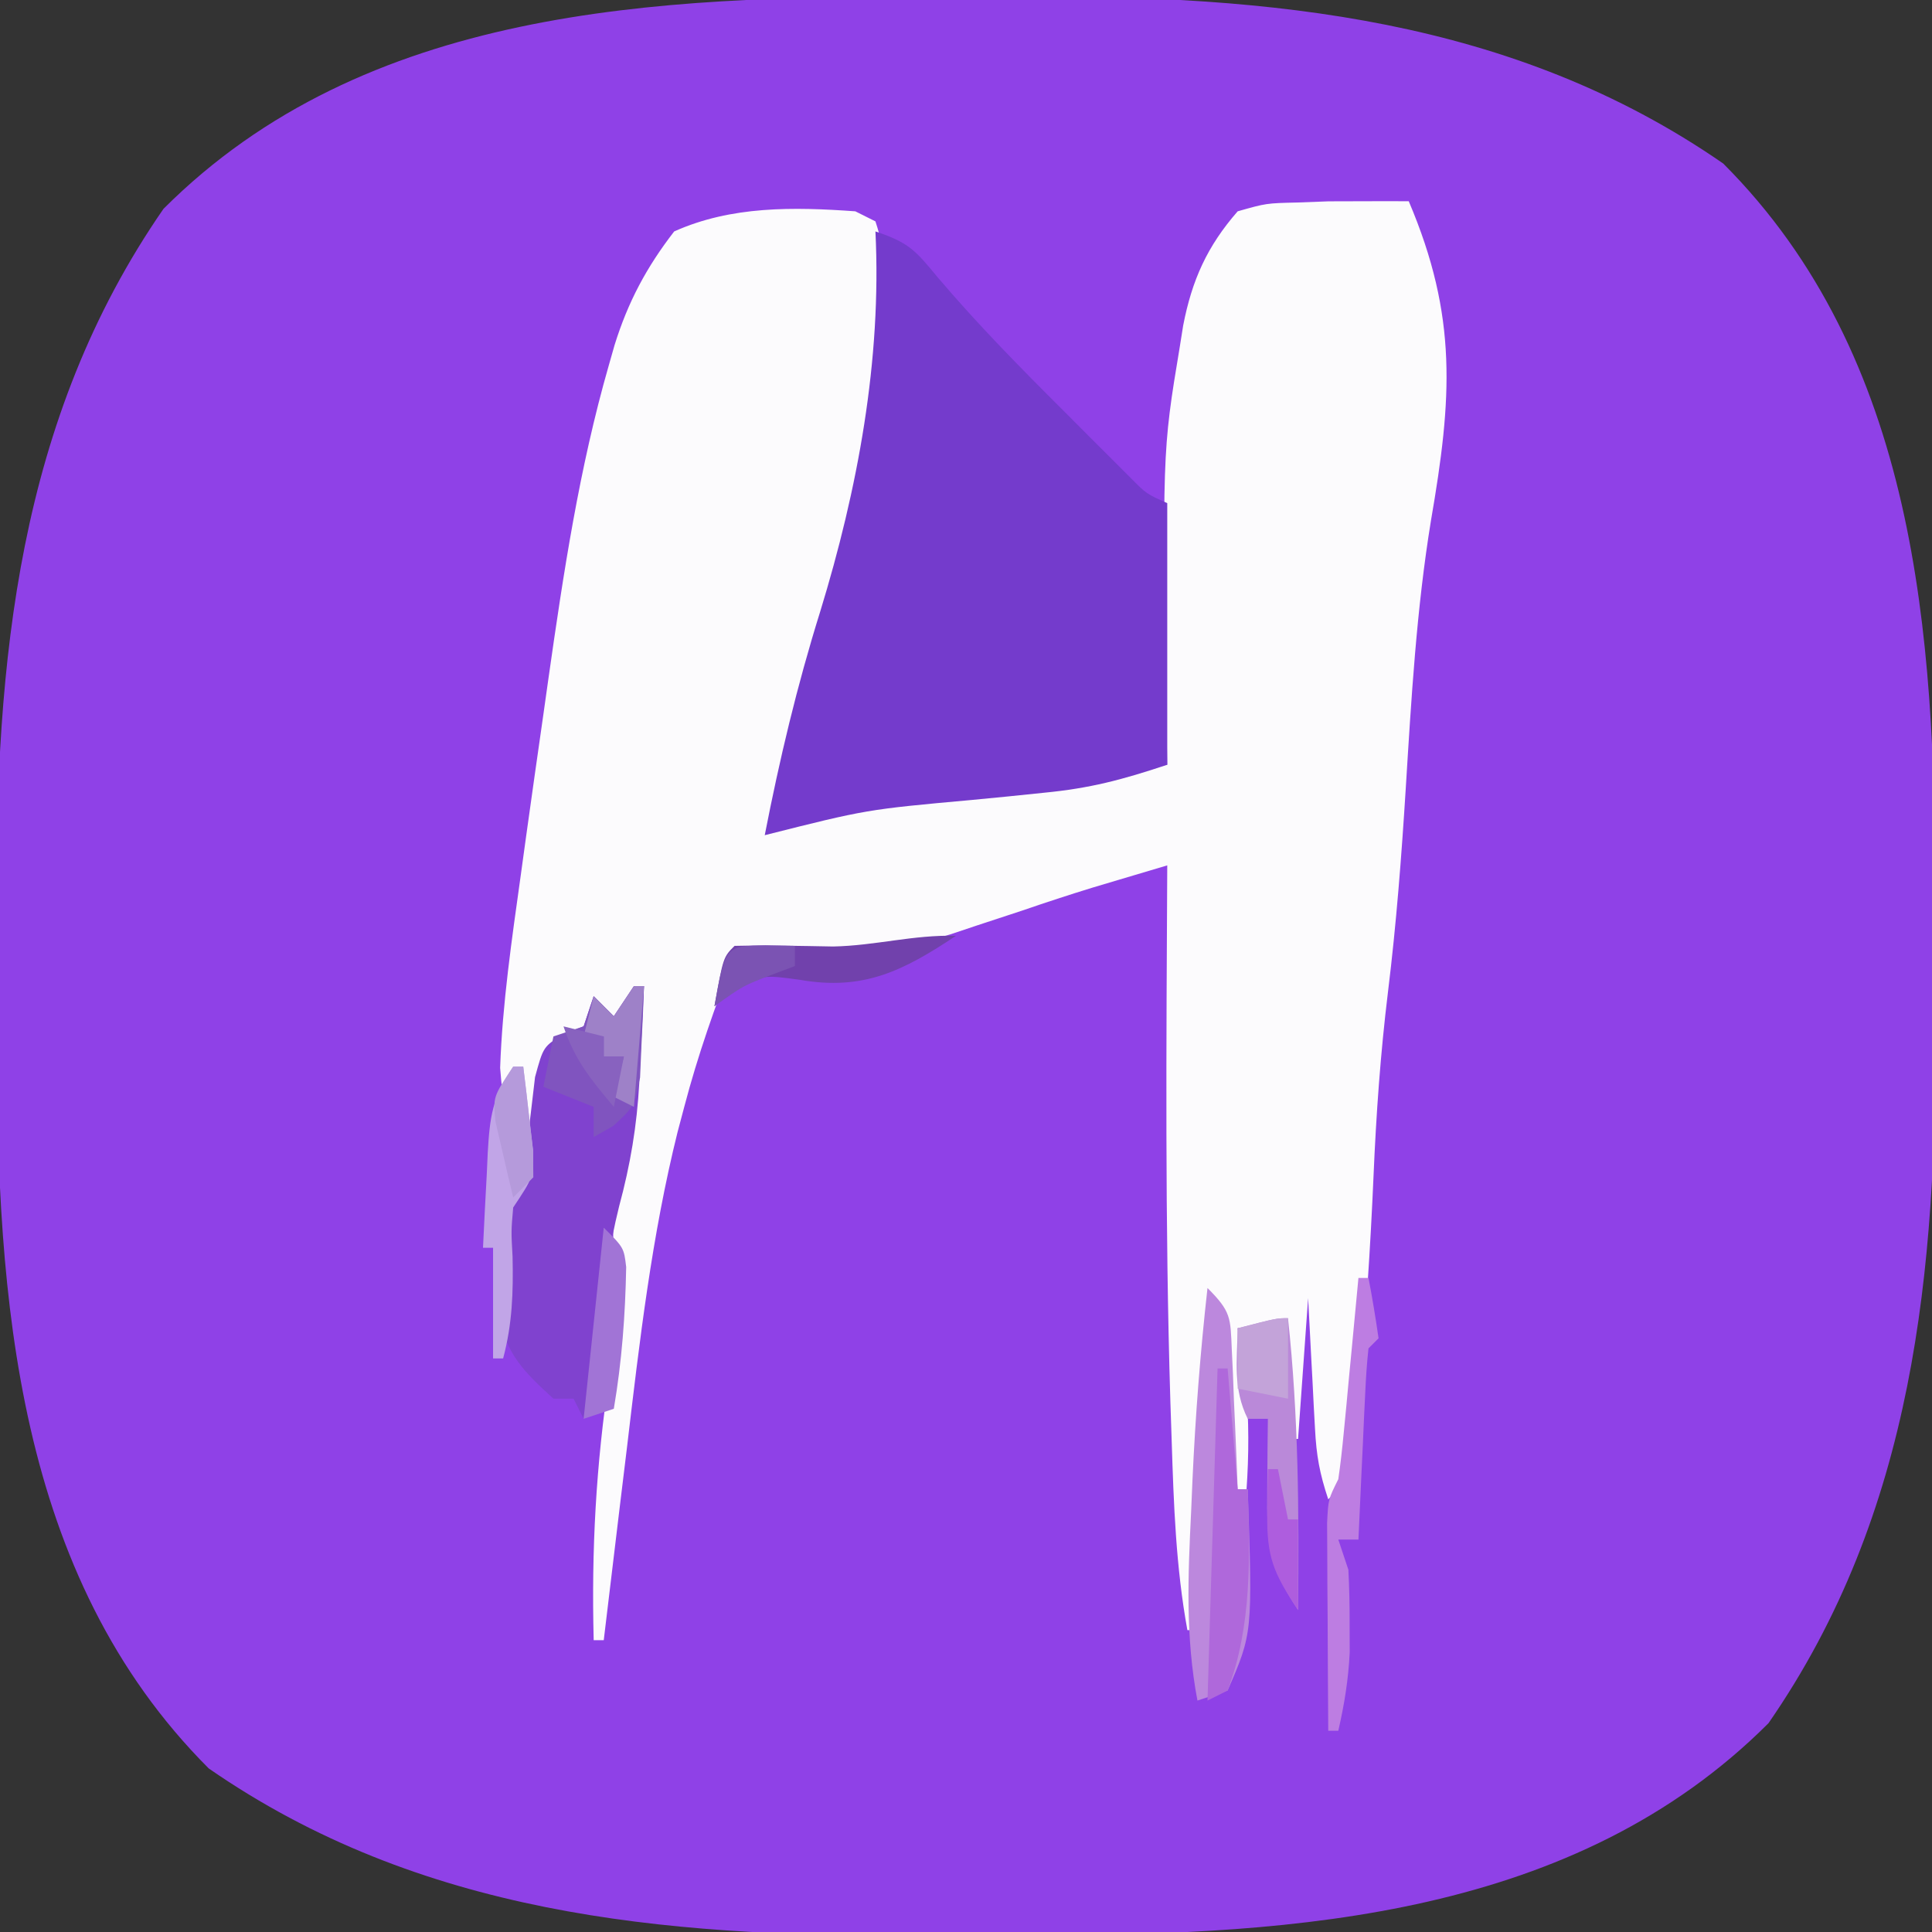 <?xml version="1.0" encoding="UTF-8"?>
<svg version="1.1" xmlns="http://www.w3.org/2000/svg" width="192" height="192">
<rect width="100%" height="100%" fill="#333333" stroke="none"/>
<path d="M0 0 C3.166 0.003 6.33 -0.02 9.496 -0.046 C34.32 -0.123 58.36 2.057 79.316 16.566 C98.525 35.775 100.354 63.4 100.389 89.066 C100.386 90.116 100.384 91.167 100.382 92.249 C100.379 95.415 100.402 98.58 100.428 101.745 C100.505 126.569 98.325 150.609 83.816 171.566 C64.607 190.775 36.982 192.603 11.316 192.638 C10.266 192.636 9.215 192.634 8.133 192.631 C4.967 192.628 1.802 192.652 -1.363 192.677 C-26.187 192.755 -50.227 190.574 -71.184 176.066 C-90.393 156.857 -92.221 129.231 -92.256 103.566 C-92.254 102.515 -92.252 101.465 -92.249 100.382 C-92.246 97.216 -92.27 94.052 -92.295 90.886 C-92.372 66.062 -90.192 42.022 -75.684 21.066 C-55.644 1.026 -26.634 -0.055 0 0 Z " fill="#8F41E7" transform="translate(91.934,-0.316)"/>
<path d="M0 0 C1.05 0.004 1.05 0.004 2.121 0.008 C7.009 11.485 6.417 19.64 4.332 31.719 C2.886 40.56 2.376 49.439 1.823 58.374 C1.4 65.134 0.886 71.847 0.059 78.57 C-0.688 84.674 -1.117 90.739 -1.379 96.883 C-1.687 103.985 -2.151 111.054 -2.816 118.133 C-2.929 119.422 -2.929 119.422 -3.043 120.738 C-3.641 126.77 -3.641 126.77 -5.879 129.008 C-6.743 126.415 -7.055 124.667 -7.195 121.996 C-7.237 121.239 -7.279 120.481 -7.322 119.701 C-7.362 118.915 -7.401 118.13 -7.441 117.32 C-7.485 116.523 -7.528 115.726 -7.572 114.904 C-7.678 112.939 -7.779 110.973 -7.879 109.008 C-8.209 113.628 -8.539 118.248 -8.879 123.008 C-9.209 123.008 -9.539 123.008 -9.879 123.008 C-10.209 119.378 -10.539 115.748 -10.879 112.008 C-11.209 113.658 -11.539 115.308 -11.879 117.008 C-12.209 117.008 -12.539 117.008 -12.879 117.008 C-12.879 115.358 -12.879 113.708 -12.879 112.008 C-13.539 112.008 -14.199 112.008 -14.879 112.008 C-14.714 112.977 -14.549 113.947 -14.379 114.945 C-13.375 122.056 -13.849 128.93 -14.879 136.008 C-15.209 136.008 -15.539 136.008 -15.879 136.008 C-16.374 123.138 -16.374 123.138 -16.879 110.008 C-17.478 114.799 -18.014 119.266 -18.195 124.039 C-18.237 125.096 -18.279 126.153 -18.322 127.242 C-18.362 128.32 -18.401 129.398 -18.441 130.508 C-18.506 132.171 -18.506 132.171 -18.572 133.867 C-18.678 136.581 -18.78 139.294 -18.879 142.008 C-19.209 142.008 -19.539 142.008 -19.879 142.008 C-21.024 135.71 -21.237 129.52 -21.441 123.133 C-21.484 121.854 -21.526 120.575 -21.57 119.257 C-22.113 101.514 -21.967 83.757 -21.879 66.008 C-23.453 66.476 -25.028 66.945 -26.602 67.414 C-27.917 67.806 -27.917 67.806 -29.258 68.205 C-31.628 68.931 -33.973 69.703 -36.316 70.508 C-37.836 71.011 -39.357 71.511 -40.879 72.008 C-41.721 72.29 -42.562 72.572 -43.43 72.863 C-50.665 75.093 -57.34 75.331 -64.879 75.008 C-66.794 79.969 -68.528 84.857 -69.879 90.008 C-70.097 90.828 -70.314 91.647 -70.538 92.492 C-73.11 102.824 -74.315 113.262 -75.566 123.82 C-75.793 125.688 -76.02 127.556 -76.248 129.424 C-76.799 133.951 -77.341 138.479 -77.879 143.008 C-78.209 143.008 -78.539 143.008 -78.879 143.008 C-79.109 134.004 -78.654 125.617 -77.316 116.691 C-76.754 111.956 -76.855 107.334 -76.941 102.574 C-76.851 97.398 -76.102 92.396 -75.316 87.285 C-74.94 84.468 -74.793 81.843 -74.879 79.008 C-75.539 80.328 -76.199 81.648 -76.879 83.008 C-77.869 82.678 -78.859 82.348 -79.879 82.008 C-83.048 83.664 -83.048 83.664 -83.609 86.391 C-83.76 87.296 -83.911 88.2 -84.066 89.133 C-84.304 90.498 -84.304 90.498 -84.547 91.891 C-84.656 92.589 -84.766 93.288 -84.879 94.008 C-87.593 91.407 -87.884 89.937 -88.176 86.133 C-87.951 79.714 -87.015 73.362 -86.129 67.008 C-85.946 65.678 -85.763 64.348 -85.58 63.019 C-85.025 59.013 -84.452 55.011 -83.879 51.008 C-83.713 49.833 -83.548 48.658 -83.377 47.447 C-81.883 36.947 -80.312 26.529 -77.379 16.32 C-77.189 15.655 -77 14.99 -76.805 14.305 C-75.47 10.013 -73.628 6.559 -70.879 3.008 C-65.2 0.458 -59.012 0.57 -52.879 1.008 C-52.219 1.338 -51.559 1.668 -50.879 2.008 C-48.737 8.433 -50.016 15.382 -51.066 21.945 C-51.197 22.767 -51.327 23.589 -51.461 24.436 C-52.652 31.489 -54.541 38.21 -56.672 45.027 C-58.407 50.61 -59.656 56.293 -60.879 62.008 C-60.018 61.695 -59.158 61.381 -58.271 61.059 C-54.978 60.039 -52.02 59.542 -48.598 59.191 C-47.426 59.067 -46.254 58.943 -45.047 58.814 C-43.836 58.693 -42.626 58.571 -41.379 58.445 C-38.973 58.195 -36.566 57.944 -34.16 57.691 C-33.099 57.584 -32.037 57.476 -30.943 57.365 C-27.9 57.01 -24.896 56.537 -21.879 56.008 C-21.895 55.163 -21.91 54.318 -21.927 53.448 C-22.385 25.001 -22.385 25.001 -20.629 14.445 C-20.52 13.758 -20.41 13.071 -20.298 12.364 C-19.422 7.837 -17.913 4.482 -14.879 1.008 C-12.039 0.203 -12.039 0.203 -8.941 0.133 C-7.922 0.094 -6.902 0.055 -5.852 0.016 C-3.901 0.01 -1.951 0.005 0 0 Z " fill="#FCFBFD" transform="translate(137.879,19.992)"/>
<path d="M0 0 C3.314 1.105 3.978 1.882 6.137 4.504 C10.138 9.218 14.431 13.578 18.812 17.938 C19.575 18.704 20.337 19.47 21.123 20.26 C21.852 20.987 22.581 21.715 23.332 22.465 C24.318 23.449 24.318 23.449 25.323 24.453 C26.934 26.083 26.934 26.083 29 27 C29 35.58 29 44.16 29 53 C24.483 54.506 21.338 55.336 16.754 55.781 C15.587 55.901 14.419 56.021 13.217 56.145 C12.011 56.262 10.805 56.379 9.562 56.5 C-0.878 57.446 -0.878 57.446 -11 60 C-9.529 52.452 -7.791 45.145 -5.5 37.812 C-1.757 25.609 0.629 12.796 0 0 Z " fill="#743BCC" transform="translate(87,23)"/>
<path d="M0 0 C0.33 0 0.66 0 1 0 C0.885 2.501 0.758 5 0.625 7.5 C0.579 8.544 0.579 8.544 0.531 9.609 C0.294 13.883 -0.357 17.762 -1.474 21.889 C-2.467 25.875 -3.014 29.941 -3.625 34 C-3.759 34.87 -3.893 35.74 -4.031 36.637 C-4.357 38.757 -4.679 40.879 -5 43 C-5.33 42.34 -5.66 41.68 -6 41 C-6.66 41 -7.32 41 -8 41 C-10.868 38.377 -12.715 36.601 -13.405 32.724 C-13.491 30.174 -13.437 27.673 -13.312 25.125 C-13.29 24.246 -13.267 23.367 -13.244 22.461 C-13.186 20.307 -13.096 18.153 -13 16 C-12.34 16.99 -11.68 17.98 -11 19 C-10.853 17.627 -10.853 17.627 -10.703 16.227 C-10.554 15.038 -10.404 13.85 -10.25 12.625 C-10.111 11.442 -9.972 10.258 -9.828 9.039 C-9 6 -9 6 -6.984 4.773 C-6.33 4.518 -5.675 4.263 -5 4 C-4.67 3.01 -4.34 2.02 -4 1 C-3.34 1.66 -2.68 2.32 -2 3 C-1.34 2.01 -0.68 1.02 0 0 Z " fill="#8042CF" transform="translate(63,98)"/>
<path d="M0 0 C2.354 2.354 2.279 2.93 2.414 6.133 C2.453 6.938 2.491 7.744 2.531 8.574 C2.562 9.416 2.593 10.258 2.625 11.125 C2.664 11.974 2.702 12.824 2.742 13.699 C2.837 15.799 2.919 17.9 3 20 C3.33 20 3.66 20 4 20 C4.481 34.295 4.481 34.295 2 40 C0.515 40.495 0.515 40.495 -1 41 C-2.2 34.669 -1.943 28.604 -1.625 22.188 C-1.581 21.158 -1.537 20.129 -1.492 19.068 C-1.202 12.685 -0.71 6.35 0 0 Z " fill="#BC88DD" transform="translate(120,128)"/>
<path d="M0 0 C0.33 0 0.66 0 1 0 C0.94 1.938 0.851 3.876 0.75 5.812 C0.68 7.431 0.68 7.431 0.609 9.082 C0 12 0 12 -2.047 13.887 C-2.691 14.254 -3.336 14.621 -4 15 C-4 14.01 -4 13.02 -4 12 C-6.475 11.01 -6.475 11.01 -9 10 C-8.67 8.35 -8.34 6.7 -8 5 C-7.01 4.67 -6.02 4.34 -5 4 C-4.67 3.01 -4.34 2.02 -4 1 C-3.34 1.66 -2.68 2.32 -2 3 C-1.34 2.01 -0.68 1.02 0 0 Z " fill="#8054BF" transform="translate(63,98)"/>
<path d="M0 0 C1.045 9.687 1.104 19.273 1 29 C-1.994 24.509 -2.112 22.295 -2.062 16.875 C-2.053 15.594 -2.044 14.312 -2.035 12.992 C-2.024 12.005 -2.012 11.017 -2 10 C-2.66 10 -3.32 10 -4 10 C-5.478 7.043 -5.06 4.258 -5 1 C-1.125 0 -1.125 0 0 0 Z " fill="#BA89D9" transform="translate(128,131)"/>
<path d="M0 0 C0.33 0 0.66 0 1 0 C1.381 1.991 1.713 3.993 2 6 C1.67 6.33 1.34 6.66 1 7 C0.844 8.413 0.749 9.834 0.684 11.254 C0.642 12.108 0.6 12.962 0.557 13.842 C0.498 15.189 0.498 15.189 0.438 16.562 C0.394 17.464 0.351 18.366 0.307 19.295 C0.2 21.53 0.098 23.765 0 26 C-0.66 26 -1.32 26 -2 26 C-1.67 26.99 -1.34 27.98 -1 29 C-0.906 30.79 -0.87 32.583 -0.875 34.375 C-0.871 35.779 -0.871 35.779 -0.867 37.211 C-0.996 39.907 -1.398 42.373 -2 45 C-2.33 45 -2.66 45 -3 45 C-3.029 41.208 -3.047 37.417 -3.062 33.625 C-3.071 32.545 -3.079 31.465 -3.088 30.352 C-3.091 29.32 -3.094 28.289 -3.098 27.227 C-3.103 26.273 -3.108 25.32 -3.114 24.338 C-3 22 -3 22 -2 20 C-1.781 18.482 -1.61 16.957 -1.465 15.43 C-1.378 14.534 -1.291 13.638 -1.201 12.715 C-1.114 11.778 -1.027 10.841 -0.938 9.875 C-0.847 8.93 -0.756 7.985 -0.662 7.012 C-0.438 4.675 -0.217 2.338 0 0 Z " fill="#BD7DE2" transform="translate(135,127)"/>
<path d="M0 0 C0.33 0 0.66 0 1 0 C1.33 3.96 1.66 7.92 2 12 C2.33 12 2.66 12 3 12 C3.227 18.746 3.417 25.585 1 32 C0.01 32.495 0.01 32.495 -1 33 C-0.67 22.11 -0.34 11.22 0 0 Z " fill="#AF68DB" transform="translate(121,136)"/>
<path d="M0 0 C0.33 0 0.66 0 1 0 C1.222 1.769 1.427 3.54 1.625 5.312 C1.741 6.299 1.857 7.285 1.977 8.301 C2 11 2 11 0 14 C-0.204 16.348 -0.204 16.348 -0.062 18.875 C0.015 22.414 -0.081 25.552 -1 29 C-1.33 29 -1.66 29 -2 29 C-2 25.37 -2 21.74 -2 18 C-2.33 18 -2.66 18 -3 18 C-2.886 15.562 -2.759 13.125 -2.625 10.688 C-2.594 9.997 -2.563 9.307 -2.531 8.596 C-2.319 4.93 -2.081 3.121 0 0 Z " fill="#C1A5E7" transform="translate(51,106)"/>
<path d="M0 0 C-5.221 3.48 -9.19 5.477 -15.5 4.375 C-19.184 3.866 -19.184 3.866 -22.562 5.438 C-23.037 5.953 -23.511 6.469 -24 7 C-23.125 2.125 -23.125 2.125 -22 1 C-18.729 0.927 -15.47 1.004 -12.199 1.062 C-8 0.98 -4.235 -0.118 0 0 Z " fill="#7141AC" transform="translate(95,93)"/>
<path d="M0 0 C2 2 2 2 2.23 3.918 C2.14 8.702 1.803 13.281 1 18 C0.01 18.33 -0.98 18.66 -2 19 C-1.34 12.73 -0.68 6.46 0 0 Z " fill="#A174D6" transform="translate(60,122)"/>
<path d="M0 0 C0.33 0 0.66 0 1 0 C0.67 3.96 0.34 7.92 0 12 C-0.66 11.67 -1.32 11.34 -2 11 C-1.67 9.68 -1.34 8.36 -1 7 C-1.66 7 -2.32 7 -3 7 C-3 6.34 -3 5.68 -3 5 C-3.66 5 -4.32 5 -5 5 C-4.67 3.68 -4.34 2.36 -4 1 C-3.34 1.66 -2.68 2.32 -2 3 C-1.34 2.01 -0.68 1.02 0 0 Z " fill="#9E81C8" transform="translate(63,98)"/>
<path d="M0 0 C0 2.64 0 5.28 0 8 C-1.65 7.67 -3.3 7.34 -5 7 C-5 5.02 -5 3.04 -5 1 C-1.125 0 -1.125 0 0 0 Z " fill="#C3A3D9" transform="translate(128,131)"/>
<path d="M0 0 C0.33 0 0.66 0 1 0 C1.222 1.79 1.427 3.582 1.625 5.375 C1.741 6.373 1.857 7.37 1.977 8.398 C1.984 9.257 1.992 10.115 2 11 C1.34 11.66 0.68 12.32 0 13 C-0.39 11.4 -0.762 9.794 -1.125 8.188 C-1.334 7.294 -1.543 6.401 -1.758 5.48 C-2 3 -2 3 0 0 Z " fill="#B59ADB" transform="translate(51,106)"/>
<path d="M0 0 C1.454 0.031 1.454 0.031 2.938 0.062 C2.938 0.723 2.938 1.383 2.938 2.062 C2.174 2.351 1.411 2.64 0.625 2.938 C-2.213 4.025 -2.213 4.025 -5.062 6.062 C-3.989 0.081 -3.989 0.081 0 0 Z " fill="#7B53B3" transform="translate(76.062,93.938)"/>
<path d="M0 0 C0.33 0 0.66 0 1 0 C1.33 1.65 1.66 3.3 2 5 C2.33 5 2.66 5 3 5 C3 7.97 3 10.94 3 14 C0.54 10.31 -0.125 8.726 -0.062 4.375 C-0.053 3.558 -0.044 2.74 -0.035 1.898 C-0.024 1.272 -0.012 0.645 0 0 Z " fill="#AE5DDE" transform="translate(126,146)"/>
<path d="M0 0 C1.32 0.33 2.64 0.66 4 1 C4 1.66 4 2.32 4 3 C4.66 3 5.32 3 6 3 C5.67 4.65 5.34 6.3 5 8 C2.748 5.312 1.118 3.354 0 0 Z " fill="#8862BF" transform="translate(56,102)"/>
</svg>
